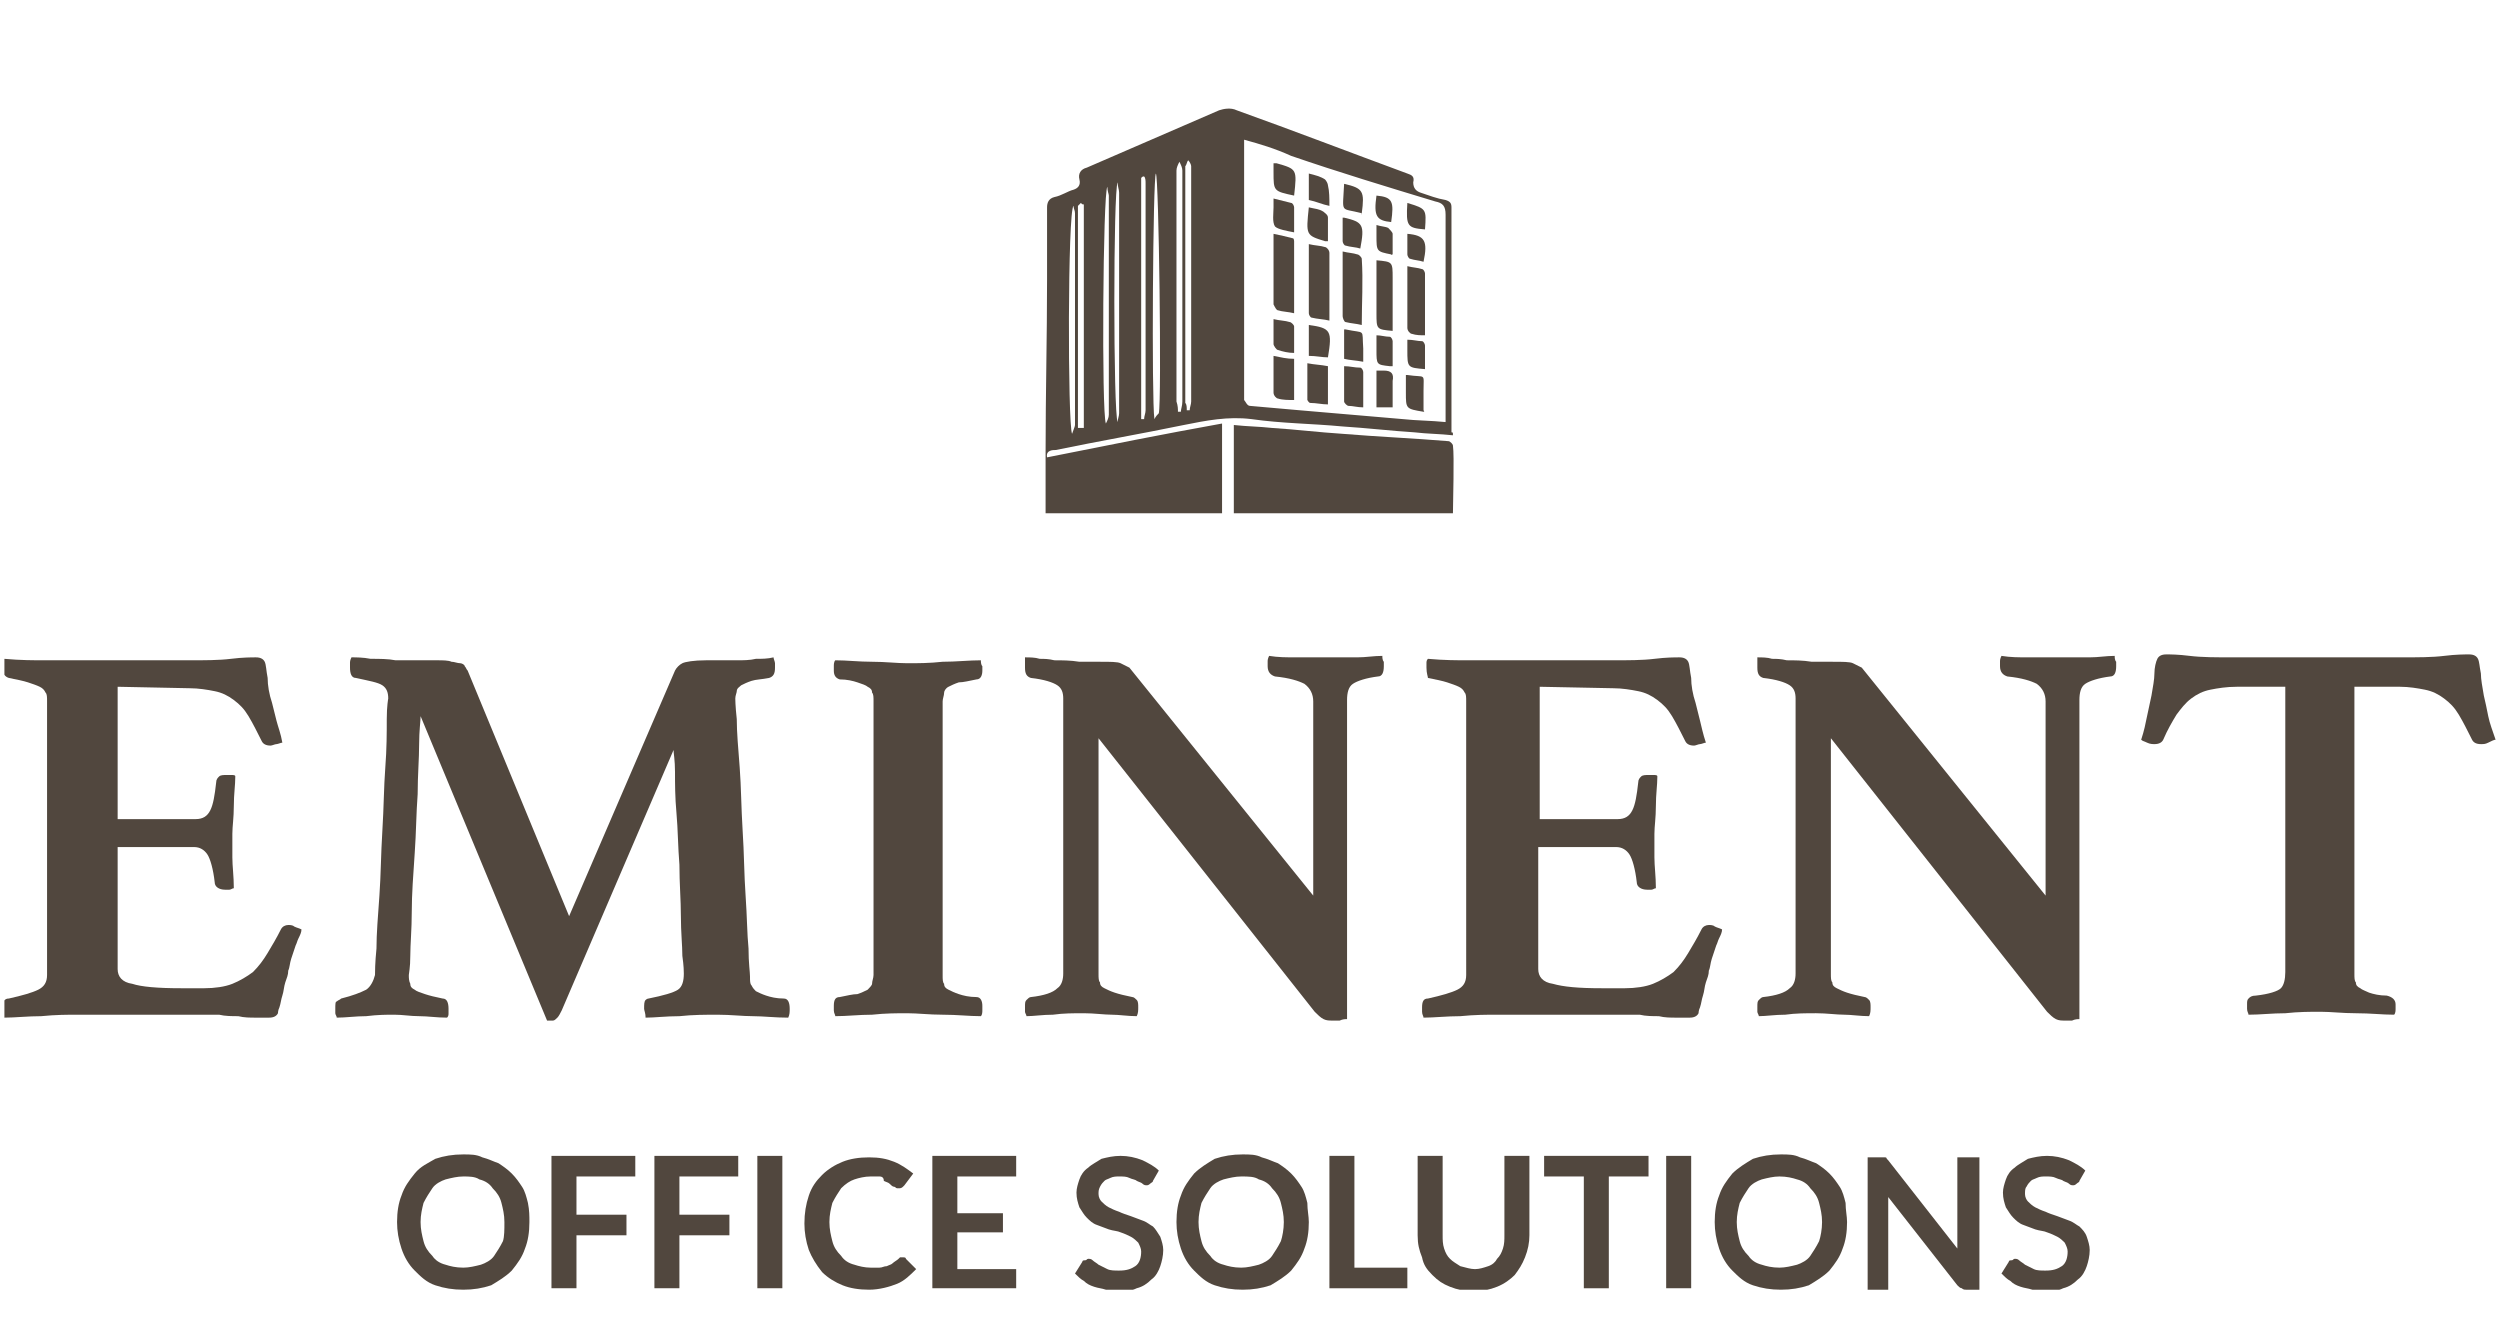 <?xml version="1.0" encoding="utf-8"?>
<!-- Generator: Adobe Illustrator 27.9.0, SVG Export Plug-In . SVG Version: 6.00 Build 0)  -->
<svg width="170" height="90" version="1.1" id="Warstwa_1" xmlns="http://www.w3.org/2000/svg" xmlns:xlink="http://www.w3.org/1999/xlink" x="0px" y="0px"
	 viewBox="0 0 170 90" style="enable-background:new 0 0 170 90;" xml:space="preserve">
<style type="text/css">
	.st0{fill:#51473E;}
	.st1{clip-path:url(#SVGID_00000026152879253933085520000006365187356853635742_);}
</style>
<g>
	<g>
		<path class="st0" d="M98.8,29.6c-0.9-0.1-1.8-0.1-2.6-0.2c-1.6-0.1-3.3-0.3-4.9-0.4c-2.1-0.2-4.1-0.2-6.2-0.5
			c-1.6-0.2-3.1,0.1-4.6,0.4c-2.9,0.6-5.8,1.1-8.7,1.7c-0.2,0-0.7,0-0.6,0.5c4-0.8,8-1.6,11.9-2.3c0,1.3,0,4.8,0,6.1
			c-4,0-7.9,0-12,0c0-0.6,0-3.5,0-4.2c0-3.9,0.1-7.8,0.1-11.7c0-1.6,0-3.3,0-4.9c0-0.3,0.1-0.6,0.5-0.7c0.5-0.1,0.9-0.4,1.3-0.5
			c0.3-0.1,0.5-0.3,0.4-0.7c-0.1-0.4,0.1-0.7,0.5-0.8c3-1.3,6-2.6,9-3.9c0.3-0.1,0.8-0.2,1.2,0c3.9,1.4,7.8,2.9,11.6,4.3
			c0.3,0.1,0.5,0.2,0.4,0.6c0,0.4,0.2,0.6,0.5,0.7c0.6,0.2,1.1,0.4,1.7,0.5c0.3,0.1,0.4,0.2,0.4,0.5c0,5.1,0,10.2,0,15.3
			C98.8,29.4,98.8,29.4,98.8,29.6z M84.6,9.5c0,0.3,0,0.4,0,0.6c0,5.6,0,11.2,0,16.8c0,0.1,0,0.2,0,0.3c0.1,0.1,0.2,0.4,0.4,0.4
			c1.1,0.1,2.3,0.2,3.4,0.3c2.3,0.2,4.7,0.4,7,0.6c0.9,0.1,1.9,0.1,2.9,0.2c0-0.3,0-0.4,0-0.6c0-4.5,0-9,0-13.5
			c0-0.6-0.2-0.8-0.7-0.9c-3.3-1-6.6-2-9.8-3.1C86.7,10.1,85.7,9.8,84.6,9.5z M76,28.7c0-0.2,0.1-0.4,0.1-0.6c0-5,0-10,0-15
			c0-0.2-0.1-0.4-0.1-0.7C75.7,12.9,75.7,28.1,76,28.7z M72.9,29.5c0.1-0.3,0.2-0.5,0.2-0.6c0-4.8,0-9.6,0-14.4
			c0-0.2-0.1-0.3-0.1-0.5C72.6,14.3,72.6,28.8,72.9,29.5z M80.7,27.9c0.1,0,0.2,0,0.2,0c0-0.2,0.1-0.4,0.1-0.6c0-1.6,0-3.3,0-4.9
			c0-3.7,0-7.4,0-11.1c0-0.1-0.1-0.3-0.2-0.4c-0.1,0.1-0.1,0.3-0.2,0.4c0,0,0,0.1,0,0.2c0,5.3,0,10.6,0,15.9
			C80.7,27.5,80.7,27.7,80.7,27.9z M80.1,28c0.1,0,0.2,0,0.2,0c0-0.2,0.1-0.4,0.1-0.7c0-5.2,0-10.4,0-15.7c0-0.2-0.1-0.4-0.2-0.6
			c-0.1,0.2-0.2,0.4-0.2,0.6c0,5.2,0,10.5,0,15.7C80.1,27.6,80.1,27.8,80.1,28z M78.5,28.5c0.1-0.2,0.2-0.3,0.3-0.4
			c0.2-0.9,0-16.1-0.2-16.3C78.4,12,78.3,27.2,78.5,28.5z M77.8,12c-0.1,0-0.1,0-0.2,0.1c0,5.5,0,10.9,0,16.4c0.1,0,0.1,0,0.2,0
			c0-0.2,0.1-0.4,0.1-0.6c0-3.9,0-7.9,0-11.8c0-1.2,0-2.4,0-3.6C77.9,12.3,77.9,12.1,77.8,12z M75.3,12.7
			c-0.3,0.4-0.4,15.4-0.1,16.1c0.1-0.2,0.2-0.4,0.2-0.6c0-5,0-9.9,0-14.9C75.4,13.2,75.3,13,75.3,12.7z M73.7,13.9
			c-0.1,0-0.1,0-0.2-0.1c-0.1,0.1-0.2,0.2-0.2,0.2c0,5,0,10.1,0,15.1c0.1,0,0.2,0,0.4,0C73.7,24.1,73.7,19,73.7,13.9z"/>
		<path class="st0" d="M98.8,34.9c-5,0-9.9,0-14.9,0c0-1.2,0-4.8,0-6c0.9,0.1,1.7,0.1,2.6,0.2c1.6,0.1,3.2,0.3,4.8,0.4
			c2.4,0.2,4.8,0.3,7.2,0.5c0.1,0,0.3,0.2,0.3,0.3C98.9,31,98.8,34.1,98.8,34.9z"/>
		<path class="st0" d="M88,21.3c-0.4-0.1-0.8-0.1-1.1-0.2c-0.1,0-0.2-0.2-0.3-0.4c0-1.6,0-3.1,0-4.8c0.5,0.1,0.9,0.2,1.3,0.3
			c0.1,0,0.1,0.2,0.1,0.2C88,18.1,88,19.7,88,21.3z"/>
		<path class="st0" d="M89,16.6c0.4,0.1,0.8,0.1,1.1,0.2c0.1,0,0.3,0.2,0.3,0.4c0,1.5,0,3,0,4.6c-0.4-0.1-0.8-0.1-1.2-0.2
			c-0.1,0-0.2-0.2-0.2-0.3C89,19.7,89,18.1,89,16.6z"/>
		<path class="st0" d="M92.6,22.1c-0.4-0.1-0.7-0.1-1.1-0.2c-0.1,0-0.2-0.3-0.2-0.4c0-1.4,0-2.9,0-4.4c0.4,0.1,0.7,0.1,1,0.2
			c0.1,0,0.3,0.2,0.3,0.3C92.7,19.1,92.6,20.6,92.6,22.1z"/>
		<path class="st0" d="M96.9,22.8c-0.3,0-0.6,0-0.9-0.1c-0.1,0-0.3-0.2-0.3-0.4c0-1.4,0-2.8,0-4.2c0.4,0.1,0.7,0.1,1,0.2
			c0.1,0,0.2,0.2,0.2,0.3C96.9,20,96.9,21.4,96.9,22.8z"/>
		<path class="st0" d="M94.7,22.5c-1.1-0.1-1.1-0.1-1.1-1.2c0-1.2,0-2.4,0-3.6c1.1,0.1,1.1,0.1,1.1,1.2C94.7,20,94.7,21.2,94.7,22.5
			z"/>
		<path class="st0" d="M88,24.4c0,1,0,1.9,0,2.8c-0.4,0-0.8,0-1.1-0.1c-0.1,0-0.3-0.2-0.3-0.4c0-0.8,0-1.6,0-2.5
			C87.1,24.3,87.5,24.4,88,24.4z"/>
		<path class="st0" d="M90.3,27.5c-0.4,0-0.8-0.1-1.2-0.1c-0.1,0-0.2-0.2-0.2-0.2c0-0.8,0-1.6,0-2.5c0.5,0.1,0.9,0.1,1.4,0.2
			C90.3,25.6,90.3,26.5,90.3,27.5z"/>
		<path class="st0" d="M92.7,27.7c-0.4,0-0.7-0.1-1-0.1c-0.1,0-0.3-0.2-0.3-0.3c0-0.8,0-1.5,0-2.4c0.4,0,0.7,0.1,1.1,0.1
			c0.1,0,0.2,0.2,0.2,0.3C92.7,26.1,92.7,26.9,92.7,27.7z"/>
		<path class="st0" d="M96.8,28C96.8,28.1,96.8,28.1,96.8,28c-1.2-0.2-1.2-0.2-1.2-1.3c0-0.4,0-0.8,0-1.2c0.1,0,0.1,0,0.1,0
			c1.3,0.2,1.1-0.2,1.1,1.1c0,0.4,0,0.9,0,1.3C96.9,28,96.8,28,96.8,28z"/>
		<path class="st0" d="M86.6,21.7c0.4,0.1,0.8,0.1,1.1,0.2c0.1,0,0.3,0.2,0.3,0.3c0,0.6,0,1.2,0,1.8c-0.4,0-0.8-0.1-1.1-0.2
			c-0.1,0-0.3-0.3-0.3-0.4C86.6,22.9,86.6,22.3,86.6,21.7z"/>
		<path class="st0" d="M89,22.1C89,22.1,89,22.1,89,22.1c1.5,0.2,1.6,0.4,1.3,2.2c-0.4,0-0.8-0.1-1.3-0.1C89,23.4,89,22.8,89,22.1z"
			/>
		<path class="st0" d="M88,15.8c-0.5-0.1-1.1-0.2-1.3-0.4c-0.2-0.3-0.1-0.9-0.1-1.3c0-0.2,0-0.4,0-0.6c0.4,0.1,0.8,0.2,1.2,0.3
			c0.1,0,0.2,0.2,0.2,0.3C88,14.6,88,15.2,88,15.8z"/>
		<path class="st0" d="M93.6,25.2c0.2,0,0.3,0,0.5,0c0.5,0,0.7,0.2,0.6,0.7c0,0.6,0,1.2,0,1.8c-0.4,0-0.7,0-1.1,0
			C93.6,26.9,93.6,26.1,93.6,25.2z"/>
		<path class="st0" d="M89,14.1c0.4,0.1,0.7,0.1,1,0.3c0.1,0.1,0.3,0.2,0.3,0.4c0,0.5,0,1.1,0,1.6c-0.1,0-0.1,0-0.2,0
			C88.8,16,88.8,16,89,14.1z"/>
		<path class="st0" d="M88,13.3c-1.4-0.3-1.4-0.3-1.4-1.6c0-0.2,0-0.4,0-0.6c0.1,0,0.1,0,0.2,0C88.2,11.5,88.2,11.5,88,13.3z"/>
		<path class="st0" d="M92.7,24.6c-0.5-0.1-0.9-0.1-1.3-0.2c0-0.7,0-1.3,0-2c0.1,0,0.1,0,0.1,0c1.4,0.3,1.1-0.1,1.2,1.3
			C92.7,24,92.7,24.3,92.7,24.6z"/>
		<path class="st0" d="M90.4,14c-0.5-0.1-0.9-0.3-1.4-0.4c0-0.6,0-1.2,0-1.8c0.4,0.1,0.8,0.2,1.1,0.4c0.1,0.1,0.2,0.3,0.2,0.4
			C90.4,13,90.4,13.5,90.4,14z"/>
		<path class="st0" d="M91.3,14.8c0.1,0,0.1,0,0.1,0c1.3,0.3,1.4,0.5,1.1,2.1c-0.3-0.1-0.7-0.1-1-0.2c-0.1,0-0.2-0.2-0.2-0.3
			C91.3,15.8,91.3,15.3,91.3,14.8z"/>
		<path class="st0" d="M95.7,23.1c0.4,0,0.7,0.1,1,0.1c0.1,0,0.2,0.2,0.2,0.3c0,0.5,0,1,0,1.6c-1.2-0.1-1.2-0.1-1.2-1.3
			C95.7,23.6,95.7,23.4,95.7,23.1z"/>
		<path class="st0" d="M92.6,14.5C92.6,14.6,92.5,14.6,92.6,14.5c-1.5-0.4-1.3,0.1-1.2-2C92.7,12.8,92.8,13,92.6,14.5z"/>
		<path class="st0" d="M94.7,24.9c-0.1,0-0.2,0-0.2,0c-0.9-0.1-0.9-0.1-0.9-1.1c0-0.3,0-0.6,0-1c0.3,0,0.6,0.1,0.9,0.1
			c0.1,0,0.2,0.2,0.2,0.3C94.7,23.8,94.7,24.3,94.7,24.9z"/>
		<path class="st0" d="M96.8,17.8c-0.3-0.1-0.6-0.1-0.9-0.2c-0.1,0-0.2-0.2-0.2-0.3c0-0.5,0-0.9,0-1.4C96.9,16,97.1,16.4,96.8,17.8z
			"/>
		<path class="st0" d="M93.6,15.3c0.3,0.1,0.6,0.1,0.8,0.2c0.1,0.1,0.3,0.3,0.3,0.4c0,0.5,0,1,0,1.4c-0.1,0-0.1,0.1-0.1,0
			c-1-0.2-1-0.2-1-1.3C93.6,15.8,93.6,15.6,93.6,15.3z"/>
		<path class="st0" d="M95.7,13.8C95.7,13.8,95.8,13.8,95.7,13.8c1.3,0.4,1.3,0.4,1.2,1.8C95.7,15.5,95.6,15.4,95.7,13.8z"/>
		<path class="st0" d="M93.6,13.3c1.1,0.1,1.2,0.4,1,1.8C93.6,15,93.4,14.7,93.6,13.3z"/>
	</g>
	<g>
		<defs>
			<rect id="SVGID_1_" x="0.3" y="2.3" width="169.5" height="85.4"/>
		</defs>
		<clipPath id="SVGID_00000159427630178842419010000005614994891120534184_">
			<use xlink:href="#SVGID_1_"  style="overflow:visible;"/>
		</clipPath>
		<g style="clip-path:url(#SVGID_00000159427630178842419010000005614994891120534184_);">
			<path class="st0" d="M8,46.7v9h5.3c0.5,0,0.8-0.2,1-0.6c0.2-0.4,0.3-1,0.4-1.9c0-0.2,0.1-0.3,0.2-0.4c0.1-0.1,0.3-0.1,0.5-0.1
				c0.1,0,0.2,0,0.3,0c0.2,0,0.3,0,0.3,0.1c0,0.6-0.1,1.2-0.1,2c0,0.8-0.1,1.4-0.1,1.9c0,0.4,0,1,0,1.6c0,0.6,0.1,1.3,0.1,2.1
				c-0.1,0-0.2,0.1-0.3,0.1c-0.2,0-0.3,0-0.3,0c-0.4,0-0.7-0.2-0.7-0.5c-0.1-0.9-0.3-1.6-0.5-1.9c-0.2-0.3-0.5-0.5-0.9-0.5H8v8.3
				c0,0.5,0.3,0.9,1,1c0.6,0.2,1.7,0.3,3.3,0.3h1.6c0.7,0,1.4-0.1,1.9-0.3c0.5-0.2,1-0.5,1.4-0.8c0.4-0.4,0.7-0.8,1-1.3
				c0.3-0.5,0.6-1,0.9-1.6c0.1-0.2,0.3-0.3,0.5-0.3c0.1,0,0.3,0,0.4,0.1c0.2,0.1,0.3,0.1,0.5,0.2c0,0.2-0.1,0.4-0.2,0.6
				c-0.1,0.2-0.1,0.3-0.2,0.5c-0.1,0.3-0.2,0.6-0.3,0.9c-0.1,0.3-0.1,0.6-0.2,0.8c0,0.3-0.1,0.5-0.2,0.8c-0.1,0.3-0.1,0.6-0.2,0.9
				c-0.1,0.3-0.1,0.5-0.2,0.8c-0.1,0.2-0.1,0.4-0.1,0.4c-0.1,0.2-0.3,0.3-0.6,0.3c-0.2,0-0.5,0-0.9,0c-0.4,0-0.8,0-1.2-0.1
				c-0.4,0-0.9,0-1.3-0.1c-0.4,0-0.8,0-1.2,0H5.3c-0.7,0-1.5,0-2.5,0.1c-0.9,0-1.8,0.1-2.5,0.1c0-0.1-0.1-0.2-0.1-0.4v-0.3
				c0-0.4,0.1-0.6,0.4-0.6c0.9-0.2,1.6-0.4,2-0.6c0.4-0.2,0.6-0.5,0.6-1V47.7c0-0.3,0-0.5-0.1-0.6c-0.1-0.2-0.2-0.3-0.4-0.4
				c-0.2-0.1-0.5-0.2-0.8-0.3c-0.3-0.1-0.8-0.2-1.3-0.3c-0.3-0.1-0.4-0.3-0.4-0.7v-0.3c0-0.1,0-0.2,0.1-0.3c1.1,0.1,2,0.1,2.8,0.1
				c0.8,0,1.5,0,2.1,0h7.6c1.1,0,2.1,0,2.9-0.1c0.8-0.1,1.4-0.1,1.7-0.1c0.3,0,0.5,0.1,0.6,0.3c0.1,0.2,0.1,0.6,0.2,1.1
				c0,0.5,0.1,1.1,0.3,1.7c0.1,0.4,0.2,0.8,0.3,1.2c0.1,0.4,0.3,0.9,0.4,1.5c-0.1,0-0.3,0.1-0.4,0.1c-0.1,0-0.3,0.1-0.4,0.1
				c-0.3,0-0.5-0.1-0.6-0.3c-0.3-0.6-0.6-1.2-0.9-1.7c-0.3-0.5-0.6-0.8-1-1.1c-0.4-0.3-0.8-0.5-1.3-0.6c-0.5-0.1-1.1-0.2-1.7-0.2
				L8,46.7L8,46.7z"/>
			<path class="st0" d="M45.9,45.6c0.1-0.2,0.3-0.4,0.5-0.5c0.2-0.1,0.8-0.2,1.6-0.2c0.2,0,0.5,0,0.9,0c0.4,0,0.8,0,1.2,0
				c0.4,0,0.9,0,1.3-0.1c0.4,0,0.8,0,1.2-0.1c0,0.1,0.1,0.3,0.1,0.4v0.3c0,0.4-0.1,0.6-0.4,0.7c-0.5,0.1-0.9,0.1-1.2,0.2
				c-0.3,0.1-0.5,0.2-0.7,0.3c-0.1,0.1-0.3,0.2-0.3,0.4c0,0.1-0.1,0.3-0.1,0.5c0,0,0,0.5,0.1,1.4c0,0.9,0.1,2,0.2,3.3
				c0.1,1.3,0.1,2.7,0.2,4.3c0.1,1.5,0.1,3,0.2,4.4c0.1,1.4,0.1,2.6,0.2,3.6c0,1,0.1,1.6,0.1,1.9c0,0.3,0,0.5,0.1,0.6
				c0.1,0.2,0.2,0.3,0.3,0.4c0.2,0.1,0.4,0.2,0.7,0.3c0.3,0.1,0.7,0.2,1.2,0.2c0.3,0,0.4,0.3,0.4,0.7c0,0.2,0,0.4-0.1,0.6
				c-0.9,0-1.7-0.1-2.4-0.1c-0.7,0-1.5-0.1-2.4-0.1c-0.8,0-1.7,0-2.6,0.1c-0.9,0-1.7,0.1-2.3,0.1c0-0.3-0.1-0.5-0.1-0.6
				c0-0.3,0-0.5,0.1-0.6c0.1-0.1,0.2-0.1,0.2-0.1c1-0.2,1.7-0.4,2-0.6c0.3-0.2,0.4-0.6,0.4-1.1c0-0.1,0-0.5-0.1-1.2
				c0-0.7-0.1-1.6-0.1-2.7c0-1.1-0.1-2.2-0.1-3.5c-0.1-1.2-0.1-2.4-0.2-3.5c-0.1-1.1-0.1-2-0.1-2.8c0-0.8-0.1-1.3-0.1-1.5l-7.6,17.7
				c-0.1,0.2-0.2,0.4-0.3,0.5c-0.1,0.1-0.2,0.2-0.3,0.2h-0.2c-0.1,0-0.2,0-0.2,0l-8.6-20.7c0,0.3-0.1,1-0.1,1.9c0,1-0.1,2.1-0.1,3.4
				c-0.1,1.3-0.1,2.6-0.2,4C28.1,59.5,28,60.8,28,62c0,1.2-0.1,2.2-0.1,3c0,0.8-0.1,1.2-0.1,1.3c0,0.2,0,0.4,0.1,0.6
				c0,0.2,0.1,0.3,0.3,0.4c0.1,0.1,0.4,0.2,0.7,0.3c0.3,0.1,0.7,0.2,1.2,0.3c0.3,0,0.4,0.3,0.4,0.7c0,0.1,0,0.2,0,0.3
				c0,0.1,0,0.2-0.1,0.3c-0.7,0-1.3-0.1-1.9-0.1c-0.6,0-1.1-0.1-1.7-0.1c-0.5,0-1.1,0-1.9,0.1c-0.7,0-1.4,0.1-2,0.1
				c0-0.1-0.1-0.2-0.1-0.3v-0.3c0-0.3,0-0.5,0.1-0.5c0.1-0.1,0.2-0.1,0.3-0.2c0.8-0.2,1.3-0.4,1.7-0.6c0.3-0.2,0.5-0.6,0.6-1
				c0-0.2,0-0.8,0.1-1.8c0-1,0.1-2.2,0.2-3.6c0.1-1.4,0.1-2.8,0.2-4.4c0.1-1.6,0.1-3,0.2-4.3c0.1-1.3,0.1-2.4,0.1-3.3
				c0-0.9,0.1-1.4,0.1-1.4c0-0.4-0.1-0.7-0.4-0.9c-0.3-0.2-0.9-0.3-1.8-0.5c-0.3,0-0.4-0.3-0.4-0.7v-0.3c0-0.1,0-0.2,0.1-0.4
				c0.3,0,0.8,0,1.3,0.1c0.6,0,1.2,0,1.7,0.1c0.6,0,1.2,0,1.7,0c0.5,0,0.9,0,1.1,0c0.4,0,0.8,0,1,0.1c0.2,0,0.4,0.1,0.6,0.1
				c0.1,0,0.3,0.1,0.3,0.2c0.1,0.1,0.1,0.2,0.2,0.3l6.9,16.7L45.9,45.6L45.9,45.6z"/>
			<path class="st0" d="M64.1,66.3c0,0.3,0,0.5,0.1,0.6c0,0.2,0.1,0.3,0.3,0.4c0.2,0.1,0.4,0.2,0.7,0.3c0.3,0.1,0.7,0.2,1.2,0.2
				c0.3,0,0.4,0.3,0.4,0.6c0,0.1,0,0.2,0,0.3c0,0.1,0,0.3-0.1,0.4c-0.8,0-1.6-0.1-2.6-0.1c-0.9,0-1.7-0.1-2.4-0.1
				c-0.7,0-1.5,0-2.4,0.1c-0.9,0-1.7,0.1-2.5,0.1c0-0.1-0.1-0.2-0.1-0.4v-0.3c0-0.4,0.1-0.6,0.4-0.6c0.5-0.1,0.9-0.2,1.2-0.2
				c0.3-0.1,0.5-0.2,0.7-0.3c0.1-0.1,0.3-0.3,0.3-0.4c0-0.2,0.1-0.4,0.1-0.6V47.7c0-0.3,0-0.5-0.1-0.6c0-0.2-0.1-0.3-0.3-0.4
				c-0.1-0.1-0.4-0.2-0.7-0.3c-0.3-0.1-0.7-0.2-1.2-0.2c-0.3-0.1-0.4-0.3-0.4-0.6v-0.3c0-0.1,0-0.3,0.1-0.4c0.8,0,1.6,0.1,2.5,0.1
				c0.9,0,1.7,0.1,2.4,0.1s1.5,0,2.4-0.1c0.9,0,1.8-0.1,2.6-0.1c0,0.1,0,0.3,0.1,0.4c0,0.1,0,0.3,0,0.3c0,0.3-0.1,0.6-0.4,0.6
				c-0.5,0.1-0.9,0.2-1.2,0.2c-0.3,0.1-0.5,0.2-0.7,0.3c-0.2,0.1-0.3,0.3-0.3,0.4c0,0.2-0.1,0.4-0.1,0.6V66.3z"/>
			<path class="st0" d="M89.3,60.9V47.7c0-0.5-0.2-0.9-0.6-1.2c-0.4-0.2-1-0.4-2-0.5c-0.3-0.1-0.5-0.3-0.5-0.7v-0.3
				c0-0.1,0-0.2,0.1-0.4c0.6,0.1,1.2,0.1,1.8,0.1c0.6,0,1.3,0,2.1,0s1.5,0,2.1,0c0.6,0,1.1-0.1,1.7-0.1c0,0.1,0,0.3,0.1,0.4
				c0,0.1,0,0.2,0,0.3c0,0.4-0.1,0.7-0.4,0.7c-0.8,0.1-1.4,0.3-1.7,0.5c-0.3,0.2-0.4,0.6-0.4,1.1v21.7c-0.1,0-0.3,0-0.5,0.1
				c-0.2,0-0.4,0-0.5,0c-0.2,0-0.4,0-0.6-0.1c-0.2-0.1-0.4-0.3-0.6-0.5L74.7,50.2v16c0,0.3,0,0.5,0.1,0.6c0,0.2,0.1,0.3,0.3,0.4
				s0.4,0.2,0.7,0.3c0.3,0.1,0.7,0.2,1.2,0.3c0.1,0,0.2,0.1,0.3,0.2c0.1,0.1,0.1,0.3,0.1,0.5c0,0.2,0,0.4-0.1,0.6
				c-0.6,0-1.2-0.1-1.7-0.1c-0.5,0-1.2-0.1-1.9-0.1s-1.4,0-2.1,0.1c-0.7,0-1.3,0.1-1.8,0.1c0-0.1-0.1-0.2-0.1-0.3v-0.3
				c0-0.3,0-0.4,0.1-0.5c0.1-0.1,0.2-0.2,0.3-0.2c0.9-0.1,1.5-0.3,1.8-0.6c0.3-0.2,0.4-0.6,0.4-1V47.5c0-0.4-0.1-0.7-0.4-0.9
				c-0.3-0.2-0.9-0.4-1.8-0.5c-0.3-0.1-0.4-0.3-0.4-0.7v-0.2c0-0.1,0-0.1,0-0.2l0-0.3c0.3,0,0.7,0,1,0.1c0.3,0,0.6,0,1,0.1
				c0.5,0,1.1,0,1.7,0.1c0.6,0,1,0,1.4,0c0.7,0,1.2,0,1.4,0.1c0.2,0.1,0.4,0.2,0.6,0.3L89.3,60.9L89.3,60.9z"/>
			<path class="st0" d="M104.7,46.7v9h5.3c0.5,0,0.8-0.2,1-0.6c0.2-0.4,0.3-1,0.4-1.9c0-0.2,0.1-0.3,0.2-0.4
				c0.1-0.1,0.3-0.1,0.5-0.1c0.1,0,0.2,0,0.3,0c0.2,0,0.3,0,0.3,0.1c0,0.6-0.1,1.2-0.1,2c0,0.8-0.1,1.4-0.1,1.9c0,0.4,0,1,0,1.6
				c0,0.6,0.1,1.3,0.1,2.1c-0.1,0-0.2,0.1-0.3,0.1c-0.2,0-0.3,0-0.3,0c-0.4,0-0.7-0.2-0.7-0.5c-0.1-0.9-0.3-1.6-0.5-1.9
				c-0.2-0.3-0.5-0.5-0.9-0.5h-5.3v8.3c0,0.5,0.3,0.9,1,1c0.7,0.2,1.7,0.3,3.3,0.3h1.6c0.7,0,1.4-0.1,1.9-0.3c0.5-0.2,1-0.5,1.4-0.8
				c0.4-0.4,0.7-0.8,1-1.3c0.3-0.5,0.6-1,0.9-1.6c0.1-0.2,0.3-0.3,0.5-0.3c0.1,0,0.3,0,0.4,0.1c0.2,0.1,0.3,0.1,0.5,0.2
				c0,0.2-0.1,0.4-0.2,0.6c-0.1,0.2-0.1,0.3-0.2,0.5c-0.1,0.3-0.2,0.6-0.3,0.9c-0.1,0.3-0.1,0.6-0.2,0.8c0,0.3-0.1,0.5-0.2,0.8
				c-0.1,0.3-0.1,0.6-0.2,0.9c-0.1,0.3-0.1,0.5-0.2,0.8c-0.1,0.2-0.1,0.4-0.1,0.4c-0.1,0.2-0.3,0.3-0.6,0.3c-0.2,0-0.5,0-0.9,0
				c-0.4,0-0.8,0-1.2-0.1c-0.4,0-0.9,0-1.3-0.1c-0.4,0-0.8,0-1.2,0h-8.5c-0.7,0-1.5,0-2.5,0.1c-0.9,0-1.8,0.1-2.5,0.1
				c0-0.1-0.1-0.2-0.1-0.4v-0.3c0-0.4,0.1-0.6,0.4-0.6c0.9-0.2,1.6-0.4,2-0.6c0.4-0.2,0.6-0.5,0.6-1V47.7c0-0.3,0-0.5-0.1-0.6
				c-0.1-0.2-0.2-0.3-0.4-0.4c-0.2-0.1-0.5-0.2-0.8-0.3c-0.3-0.1-0.8-0.2-1.3-0.3C97.1,46,97,45.8,97,45.4v-0.3c0-0.1,0-0.2,0.1-0.3
				c1.1,0.1,2,0.1,2.8,0.1c0.8,0,1.5,0,2.1,0h7.6c1.1,0,2.1,0,2.9-0.1c0.8-0.1,1.4-0.1,1.7-0.1c0.3,0,0.5,0.1,0.6,0.3
				c0.1,0.2,0.1,0.6,0.2,1.1c0,0.5,0.1,1.1,0.3,1.7c0.1,0.4,0.2,0.8,0.3,1.2c0.1,0.4,0.2,0.9,0.4,1.5c-0.1,0-0.3,0.1-0.4,0.1
				c-0.1,0-0.3,0.1-0.4,0.1c-0.3,0-0.5-0.1-0.6-0.3c-0.3-0.6-0.6-1.2-0.9-1.7c-0.3-0.5-0.6-0.8-1-1.1c-0.4-0.3-0.8-0.5-1.3-0.6
				c-0.5-0.1-1.1-0.2-1.7-0.2L104.7,46.7L104.7,46.7z"/>
			<path class="st0" d="M139.1,60.9V47.7c0-0.5-0.2-0.9-0.6-1.2c-0.4-0.2-1-0.4-2-0.5c-0.3-0.1-0.5-0.3-0.5-0.7v-0.3
				c0-0.1,0-0.2,0.1-0.4c0.6,0.1,1.2,0.1,1.8,0.1c0.6,0,1.3,0,2.1,0c0.8,0,1.5,0,2.1,0c0.6,0,1.1-0.1,1.7-0.1c0,0.1,0,0.3,0.1,0.4
				c0,0.1,0,0.2,0,0.3c0,0.4-0.1,0.7-0.4,0.7c-0.8,0.1-1.4,0.3-1.7,0.5s-0.4,0.6-0.4,1.1v21.7c-0.1,0-0.3,0-0.5,0.1
				c-0.2,0-0.4,0-0.5,0c-0.2,0-0.4,0-0.6-0.1c-0.2-0.1-0.4-0.3-0.6-0.5l-14.7-18.6v16c0,0.3,0,0.5,0.1,0.6c0,0.2,0.1,0.3,0.3,0.4
				c0.2,0.1,0.4,0.2,0.7,0.3c0.3,0.1,0.7,0.2,1.2,0.3c0.1,0,0.2,0.1,0.3,0.2c0.1,0.1,0.1,0.3,0.1,0.5c0,0.2,0,0.4-0.1,0.6
				c-0.6,0-1.2-0.1-1.7-0.1c-0.5,0-1.2-0.1-1.9-0.1c-0.7,0-1.4,0-2.1,0.1c-0.7,0-1.3,0.1-1.8,0.1c0-0.1-0.1-0.2-0.1-0.3v-0.3
				c0-0.3,0-0.4,0.1-0.5c0.1-0.1,0.2-0.2,0.3-0.2c0.9-0.1,1.5-0.3,1.8-0.6c0.3-0.2,0.4-0.6,0.4-1V47.5c0-0.4-0.1-0.7-0.4-0.9
				c-0.3-0.2-0.9-0.4-1.8-0.5c-0.3-0.1-0.4-0.3-0.4-0.7v-0.2c0-0.1,0-0.1,0-0.2l0-0.3c0.3,0,0.7,0,1,0.1c0.3,0,0.6,0,1,0.1
				c0.5,0,1.1,0,1.7,0.1c0.6,0,1,0,1.4,0c0.7,0,1.2,0,1.4,0.1c0.2,0.1,0.4,0.2,0.6,0.3L139.1,60.9L139.1,60.9z"/>
			<path class="st0" d="M160.1,46.7v19.5c0,0.3,0,0.5,0.1,0.6c0,0.2,0.1,0.3,0.3,0.4c0.1,0.1,0.4,0.2,0.6,0.3
				c0.3,0.1,0.7,0.2,1.2,0.2c0.4,0.1,0.6,0.3,0.6,0.6c0,0.1,0,0.2,0,0.3c0,0.1,0,0.3-0.1,0.4c-0.8,0-1.6-0.1-2.6-0.1
				c-0.9,0-1.7-0.1-2.4-0.1c-0.7,0-1.5,0-2.4,0.1c-0.9,0-1.7,0.1-2.5,0.1c0-0.1-0.1-0.2-0.1-0.4c0-0.1,0-0.3,0-0.3
				c0-0.2,0-0.3,0.1-0.4c0.1-0.1,0.2-0.2,0.5-0.2c0.9-0.1,1.5-0.3,1.7-0.5c0.2-0.2,0.3-0.6,0.3-1.1V46.7h-3.3
				c-0.7,0-1.3,0.1-1.8,0.2c-0.5,0.1-0.9,0.3-1.3,0.6c-0.4,0.3-0.7,0.7-1,1.1c-0.3,0.5-0.6,1-0.9,1.7c-0.1,0.2-0.3,0.3-0.6,0.3
				c-0.1,0-0.3,0-0.5-0.1c-0.2-0.1-0.3-0.1-0.4-0.2c0.2-0.6,0.3-1.1,0.4-1.6c0.1-0.5,0.2-0.9,0.3-1.4c0.1-0.6,0.2-1.1,0.2-1.5
				c0-0.4,0.1-0.8,0.2-1c0.1-0.2,0.3-0.3,0.6-0.3c0.3,0,0.8,0,1.6,0.1c0.8,0.1,1.8,0.1,2.9,0.1h11.5c1.1,0,2.1,0,2.9-0.1
				c0.8-0.1,1.4-0.1,1.7-0.1c0.3,0,0.5,0.1,0.6,0.3c0.1,0.2,0.1,0.5,0.2,1c0,0.4,0.1,0.9,0.2,1.5c0.1,0.4,0.2,0.9,0.3,1.4
				c0.1,0.5,0.3,1,0.5,1.6c-0.1,0-0.3,0.1-0.5,0.2c-0.2,0.1-0.3,0.1-0.5,0.1c-0.3,0-0.5-0.1-0.6-0.3c-0.3-0.6-0.6-1.2-0.9-1.7
				c-0.3-0.5-0.6-0.8-1-1.1c-0.4-0.3-0.8-0.5-1.3-0.6c-0.5-0.1-1.1-0.2-1.7-0.2H160.1L160.1,46.7z"/>
			<path class="st0" d="M36,83.1c0,0.7-0.1,1.3-0.3,1.8c-0.2,0.6-0.5,1-0.9,1.5c-0.4,0.4-0.9,0.7-1.4,1c-0.6,0.2-1.2,0.3-1.9,0.3
				s-1.3-0.1-1.9-0.3c-0.6-0.2-1-0.6-1.4-1c-0.4-0.4-0.7-0.9-0.9-1.5c-0.2-0.6-0.3-1.2-0.3-1.8c0-0.7,0.1-1.3,0.3-1.8
				c0.2-0.6,0.5-1,0.9-1.5s0.9-0.7,1.4-1c0.6-0.2,1.2-0.3,1.9-0.3c0.5,0,0.9,0,1.3,0.2c0.4,0.1,0.8,0.3,1.1,0.4
				c0.3,0.2,0.6,0.4,0.9,0.7c0.3,0.3,0.5,0.6,0.7,0.9c0.2,0.3,0.3,0.7,0.4,1.1C36,82.3,36,82.7,36,83.1L36,83.1z M34.3,83.1
				c0-0.5-0.1-0.9-0.2-1.3c-0.1-0.4-0.3-0.7-0.6-1c-0.2-0.3-0.5-0.5-0.9-0.6C32.3,80,31.9,80,31.5,80c-0.4,0-0.8,0.1-1.2,0.2
				c-0.3,0.1-0.7,0.3-0.9,0.6c-0.2,0.3-0.4,0.6-0.6,1c-0.1,0.4-0.2,0.8-0.2,1.3c0,0.5,0.1,0.9,0.2,1.3c0.1,0.4,0.3,0.7,0.6,1
				c0.2,0.3,0.5,0.5,0.9,0.6c0.3,0.1,0.7,0.2,1.2,0.2c0.4,0,0.8-0.1,1.2-0.2c0.3-0.1,0.7-0.3,0.9-0.6c0.2-0.3,0.4-0.6,0.6-1
				C34.3,84.1,34.3,83.6,34.3,83.1z"/>
			<path class="st0" d="M39.2,80v2.6h3.4V84h-3.4v3.6h-1.7v-9h5.7V80L39.2,80L39.2,80z"/>
			<path class="st0" d="M46.2,80v2.6h3.4V84h-3.4v3.6h-1.7v-9h5.7V80L46.2,80L46.2,80z"/>
			<path class="st0" d="M53.2,87.6h-1.7v-9h1.7V87.6z"/>
			<path class="st0" d="M61.4,85.5c0.1,0,0.2,0,0.2,0.1l0.7,0.7c-0.4,0.4-0.8,0.8-1.3,1c-0.5,0.2-1.2,0.4-1.9,0.4
				c-0.7,0-1.3-0.1-1.8-0.3c-0.5-0.2-1-0.5-1.4-0.9C55.5,86,55.2,85.5,55,85c-0.2-0.6-0.3-1.2-0.3-1.8c0-0.7,0.1-1.3,0.3-1.9
				c0.2-0.6,0.5-1,0.9-1.4c0.4-0.4,0.9-0.7,1.4-0.9c0.5-0.2,1.1-0.3,1.8-0.3c0.7,0,1.2,0.1,1.7,0.3c0.5,0.2,0.9,0.5,1.3,0.8
				l-0.6,0.8c0,0-0.1,0.1-0.1,0.1c0,0-0.1,0.1-0.2,0.1c-0.1,0-0.1,0-0.2,0c-0.1,0-0.1-0.1-0.2-0.1c-0.1,0-0.2-0.1-0.3-0.2
				c-0.1-0.1-0.2-0.1-0.4-0.2C60.1,80.1,60,80,59.8,80c-0.2,0-0.4,0-0.6,0c-0.4,0-0.8,0.1-1.1,0.2c-0.3,0.1-0.6,0.3-0.9,0.6
				c-0.2,0.3-0.4,0.6-0.6,1c-0.1,0.4-0.2,0.8-0.2,1.3c0,0.5,0.1,0.9,0.2,1.3c0.1,0.4,0.3,0.7,0.6,1c0.2,0.3,0.5,0.5,0.9,0.6
				c0.3,0.1,0.7,0.2,1.1,0.2c0.2,0,0.4,0,0.6,0c0.2,0,0.3-0.1,0.5-0.1c0.2-0.1,0.3-0.1,0.4-0.2c0.1-0.1,0.3-0.2,0.4-0.3
				c0,0,0.1-0.1,0.1-0.1C61.3,85.5,61.4,85.5,61.4,85.5L61.4,85.5z"/>
			<path class="st0" d="M65.1,80v2.5h3.1v1.3h-3.1v2.5h4v1.3h-5.7v-9h5.7V80L65.1,80L65.1,80z"/>
			<path class="st0" d="M78.4,80.3c0,0.1-0.1,0.1-0.2,0.2c0,0-0.1,0.1-0.2,0.1c-0.1,0-0.2,0-0.3-0.1c-0.1-0.1-0.2-0.1-0.4-0.2
				c-0.1-0.1-0.3-0.1-0.5-0.2c-0.2-0.1-0.4-0.1-0.7-0.1c-0.2,0-0.4,0-0.6,0.1c-0.2,0.1-0.3,0.1-0.4,0.2c-0.1,0.1-0.2,0.2-0.3,0.4
				s-0.1,0.3-0.1,0.5c0,0.2,0.1,0.4,0.2,0.5c0.1,0.1,0.3,0.3,0.5,0.4c0.2,0.1,0.4,0.2,0.7,0.3c0.2,0.1,0.5,0.2,0.8,0.3
				c0.3,0.1,0.5,0.2,0.8,0.3c0.3,0.1,0.5,0.3,0.7,0.4c0.2,0.2,0.3,0.4,0.5,0.7c0.1,0.3,0.2,0.6,0.2,0.9c0,0.4-0.1,0.8-0.2,1.1
				c-0.1,0.3-0.3,0.7-0.6,0.9c-0.3,0.3-0.6,0.5-1,0.6c-0.4,0.2-0.8,0.2-1.3,0.2c-0.3,0-0.6,0-0.8-0.1c-0.3-0.1-0.5-0.1-0.8-0.2
				c-0.3-0.1-0.5-0.2-0.7-0.4c-0.2-0.1-0.4-0.3-0.6-0.5l0.5-0.8c0-0.1,0.1-0.1,0.2-0.1c0.1,0,0.1-0.1,0.2-0.1c0.1,0,0.2,0,0.3,0.1
				c0.1,0.1,0.3,0.2,0.4,0.3c0.2,0.1,0.4,0.2,0.6,0.3c0.2,0.1,0.5,0.1,0.8,0.1c0.5,0,0.8-0.1,1.1-0.3c0.3-0.2,0.4-0.6,0.4-1
				c0-0.2-0.1-0.4-0.2-0.6c-0.1-0.1-0.3-0.3-0.5-0.4c-0.2-0.1-0.4-0.2-0.7-0.3c-0.2-0.1-0.5-0.1-0.8-0.2c-0.3-0.1-0.5-0.2-0.8-0.3
				c-0.3-0.1-0.5-0.3-0.7-0.5c-0.2-0.2-0.3-0.4-0.5-0.7c-0.1-0.3-0.2-0.6-0.2-1c0-0.3,0.1-0.6,0.2-0.9c0.1-0.3,0.3-0.6,0.6-0.8
				c0.2-0.2,0.6-0.4,0.9-0.6c0.4-0.1,0.8-0.2,1.3-0.2c0.5,0,1,0.1,1.5,0.3c0.4,0.2,0.8,0.4,1.1,0.7L78.4,80.3L78.4,80.3z"/>
			<path class="st0" d="M89,83.1c0,0.7-0.1,1.3-0.3,1.8c-0.2,0.6-0.5,1-0.9,1.5c-0.4,0.4-0.9,0.7-1.4,1c-0.6,0.2-1.2,0.3-1.9,0.3
				c-0.7,0-1.3-0.1-1.9-0.3c-0.6-0.2-1-0.6-1.4-1c-0.4-0.4-0.7-0.9-0.9-1.5c-0.2-0.6-0.3-1.2-0.3-1.8c0-0.7,0.1-1.3,0.3-1.8
				c0.2-0.6,0.5-1,0.9-1.5c0.4-0.4,0.9-0.7,1.4-1c0.6-0.2,1.2-0.3,1.9-0.3c0.5,0,0.9,0,1.3,0.2c0.4,0.1,0.8,0.3,1.1,0.4
				c0.3,0.2,0.6,0.4,0.9,0.7c0.3,0.3,0.5,0.6,0.7,0.9c0.2,0.3,0.3,0.7,0.4,1.1C88.9,82.3,89,82.7,89,83.1L89,83.1z M87.3,83.1
				c0-0.5-0.1-0.9-0.2-1.3c-0.1-0.4-0.3-0.7-0.6-1c-0.2-0.3-0.5-0.5-0.9-0.6C85.3,80,84.9,80,84.4,80c-0.4,0-0.8,0.1-1.2,0.2
				c-0.3,0.1-0.7,0.3-0.9,0.6c-0.2,0.3-0.4,0.6-0.6,1c-0.1,0.4-0.2,0.8-0.2,1.3c0,0.5,0.1,0.9,0.2,1.3c0.1,0.4,0.3,0.7,0.6,1
				c0.2,0.3,0.5,0.5,0.9,0.6c0.3,0.1,0.7,0.2,1.2,0.2c0.4,0,0.8-0.1,1.2-0.2c0.3-0.1,0.7-0.3,0.9-0.6c0.2-0.3,0.4-0.6,0.6-1
				C87.2,84.1,87.3,83.6,87.3,83.1z"/>
			<path class="st0" d="M95.7,86.2v1.4h-5.3v-9h1.7v7.6H95.7z"/>
			<path class="st0" d="M100.3,86.3c0.3,0,0.6-0.1,0.9-0.2c0.3-0.1,0.5-0.3,0.6-0.5c0.2-0.2,0.3-0.4,0.4-0.7
				c0.1-0.3,0.1-0.6,0.1-0.9v-5.4h1.7V84c0,0.5-0.1,1-0.3,1.5c-0.2,0.5-0.4,0.8-0.7,1.2c-0.3,0.3-0.7,0.6-1.2,0.8
				c-0.5,0.2-1,0.3-1.6,0.3c-0.6,0-1.1-0.1-1.6-0.3c-0.5-0.2-0.8-0.4-1.2-0.8s-0.6-0.7-0.7-1.2c-0.2-0.5-0.3-0.9-0.3-1.5v-5.4h1.7
				V84c0,0.3,0,0.6,0.1,0.9c0.1,0.3,0.2,0.5,0.4,0.7c0.2,0.2,0.4,0.3,0.7,0.5C99.7,86.2,100,86.3,100.3,86.3L100.3,86.3z"/>
			<path class="st0" d="M112.1,80h-2.7v7.6h-1.7V80H105v-1.4h7.1L112.1,80L112.1,80z"/>
			<path class="st0" d="M115,87.6h-1.7v-9h1.7V87.6z"/>
			<path class="st0" d="M125.6,83.1c0,0.7-0.1,1.3-0.3,1.8c-0.2,0.6-0.5,1-0.9,1.5c-0.4,0.4-0.9,0.7-1.4,1c-0.6,0.2-1.2,0.3-1.9,0.3
				c-0.7,0-1.3-0.1-1.9-0.3c-0.6-0.2-1-0.6-1.4-1c-0.4-0.4-0.7-0.9-0.9-1.5c-0.2-0.6-0.3-1.2-0.3-1.8c0-0.7,0.1-1.3,0.3-1.8
				c0.2-0.6,0.5-1,0.9-1.5c0.4-0.4,0.9-0.7,1.4-1c0.6-0.2,1.2-0.3,1.9-0.3c0.5,0,0.9,0,1.3,0.2c0.4,0.1,0.8,0.3,1.1,0.4
				c0.3,0.2,0.6,0.4,0.9,0.7c0.3,0.3,0.5,0.6,0.7,0.9c0.2,0.3,0.3,0.7,0.4,1.1C125.5,82.3,125.6,82.7,125.6,83.1L125.6,83.1z
				 M123.9,83.1c0-0.5-0.1-0.9-0.2-1.3c-0.1-0.4-0.3-0.7-0.6-1c-0.2-0.3-0.5-0.5-0.9-0.6c-0.3-0.1-0.7-0.2-1.2-0.2
				c-0.4,0-0.8,0.1-1.2,0.2c-0.3,0.1-0.7,0.3-0.9,0.6c-0.2,0.3-0.4,0.6-0.6,1c-0.1,0.4-0.2,0.8-0.2,1.3c0,0.5,0.1,0.9,0.2,1.3
				c0.1,0.4,0.3,0.7,0.6,1c0.2,0.3,0.5,0.5,0.9,0.6c0.3,0.1,0.7,0.2,1.2,0.2c0.4,0,0.8-0.1,1.2-0.2c0.3-0.1,0.7-0.3,0.9-0.6
				c0.2-0.3,0.4-0.6,0.6-1C123.8,84.1,123.9,83.6,123.9,83.1z"/>
			<path class="st0" d="M134.6,78.7v9h-0.9c-0.1,0-0.2,0-0.3-0.1c-0.1,0-0.2-0.1-0.3-0.2l-4.7-6c0,0.3,0,0.5,0,0.8v5.5H127v-9h0.9
				c0.1,0,0.1,0,0.2,0s0.1,0,0.1,0c0,0,0.1,0,0.1,0.1c0,0,0.1,0.1,0.1,0.1l4.7,6c0-0.1,0-0.3,0-0.4c0-0.1,0-0.3,0-0.4v-5.4
				L134.6,78.7L134.6,78.7z"/>
			<path class="st0" d="M141.4,80.3c0,0.1-0.1,0.1-0.2,0.2c0,0-0.1,0.1-0.2,0.1c-0.1,0-0.2,0-0.3-0.1s-0.2-0.1-0.4-0.2
				c-0.1-0.1-0.3-0.1-0.5-0.2c-0.2-0.1-0.4-0.1-0.7-0.1c-0.2,0-0.4,0-0.6,0.1c-0.2,0.1-0.3,0.1-0.4,0.2c-0.1,0.1-0.2,0.2-0.3,0.4
				c-0.1,0.1-0.1,0.3-0.1,0.5c0,0.2,0.1,0.4,0.2,0.5c0.1,0.1,0.3,0.3,0.5,0.4c0.2,0.1,0.4,0.2,0.7,0.3c0.2,0.1,0.5,0.2,0.8,0.3
				c0.3,0.1,0.5,0.2,0.8,0.3c0.3,0.1,0.5,0.3,0.7,0.4c0.2,0.2,0.4,0.4,0.5,0.7c0.1,0.3,0.2,0.6,0.2,0.9c0,0.4-0.1,0.8-0.2,1.1
				c-0.1,0.3-0.3,0.7-0.6,0.9c-0.3,0.3-0.6,0.5-1,0.6c-0.4,0.2-0.8,0.2-1.3,0.2c-0.3,0-0.6,0-0.8-0.1c-0.3-0.1-0.5-0.1-0.8-0.2
				c-0.3-0.1-0.5-0.2-0.7-0.4c-0.2-0.1-0.4-0.3-0.6-0.5l0.5-0.8c0-0.1,0.1-0.1,0.2-0.1c0.1,0,0.1-0.1,0.2-0.1c0.1,0,0.2,0,0.3,0.1
				c0.1,0.1,0.3,0.2,0.4,0.3c0.2,0.1,0.4,0.2,0.6,0.3c0.2,0.1,0.5,0.1,0.8,0.1c0.5,0,0.8-0.1,1.1-0.3c0.3-0.2,0.4-0.6,0.4-1
				c0-0.2-0.1-0.4-0.2-0.6c-0.1-0.1-0.3-0.3-0.5-0.4c-0.2-0.1-0.4-0.2-0.7-0.3c-0.2-0.1-0.5-0.1-0.8-0.2c-0.3-0.1-0.5-0.2-0.8-0.3
				c-0.3-0.1-0.5-0.3-0.7-0.5c-0.2-0.2-0.3-0.4-0.5-0.7c-0.1-0.3-0.2-0.6-0.2-1c0-0.3,0.1-0.6,0.2-0.9c0.1-0.3,0.3-0.6,0.6-0.8
				c0.2-0.2,0.6-0.4,0.9-0.6c0.4-0.1,0.8-0.2,1.3-0.2c0.5,0,1,0.1,1.5,0.3c0.4,0.2,0.8,0.4,1.1,0.7L141.4,80.3L141.4,80.3z"/>
		</g>
	</g>
</g>
</svg>
